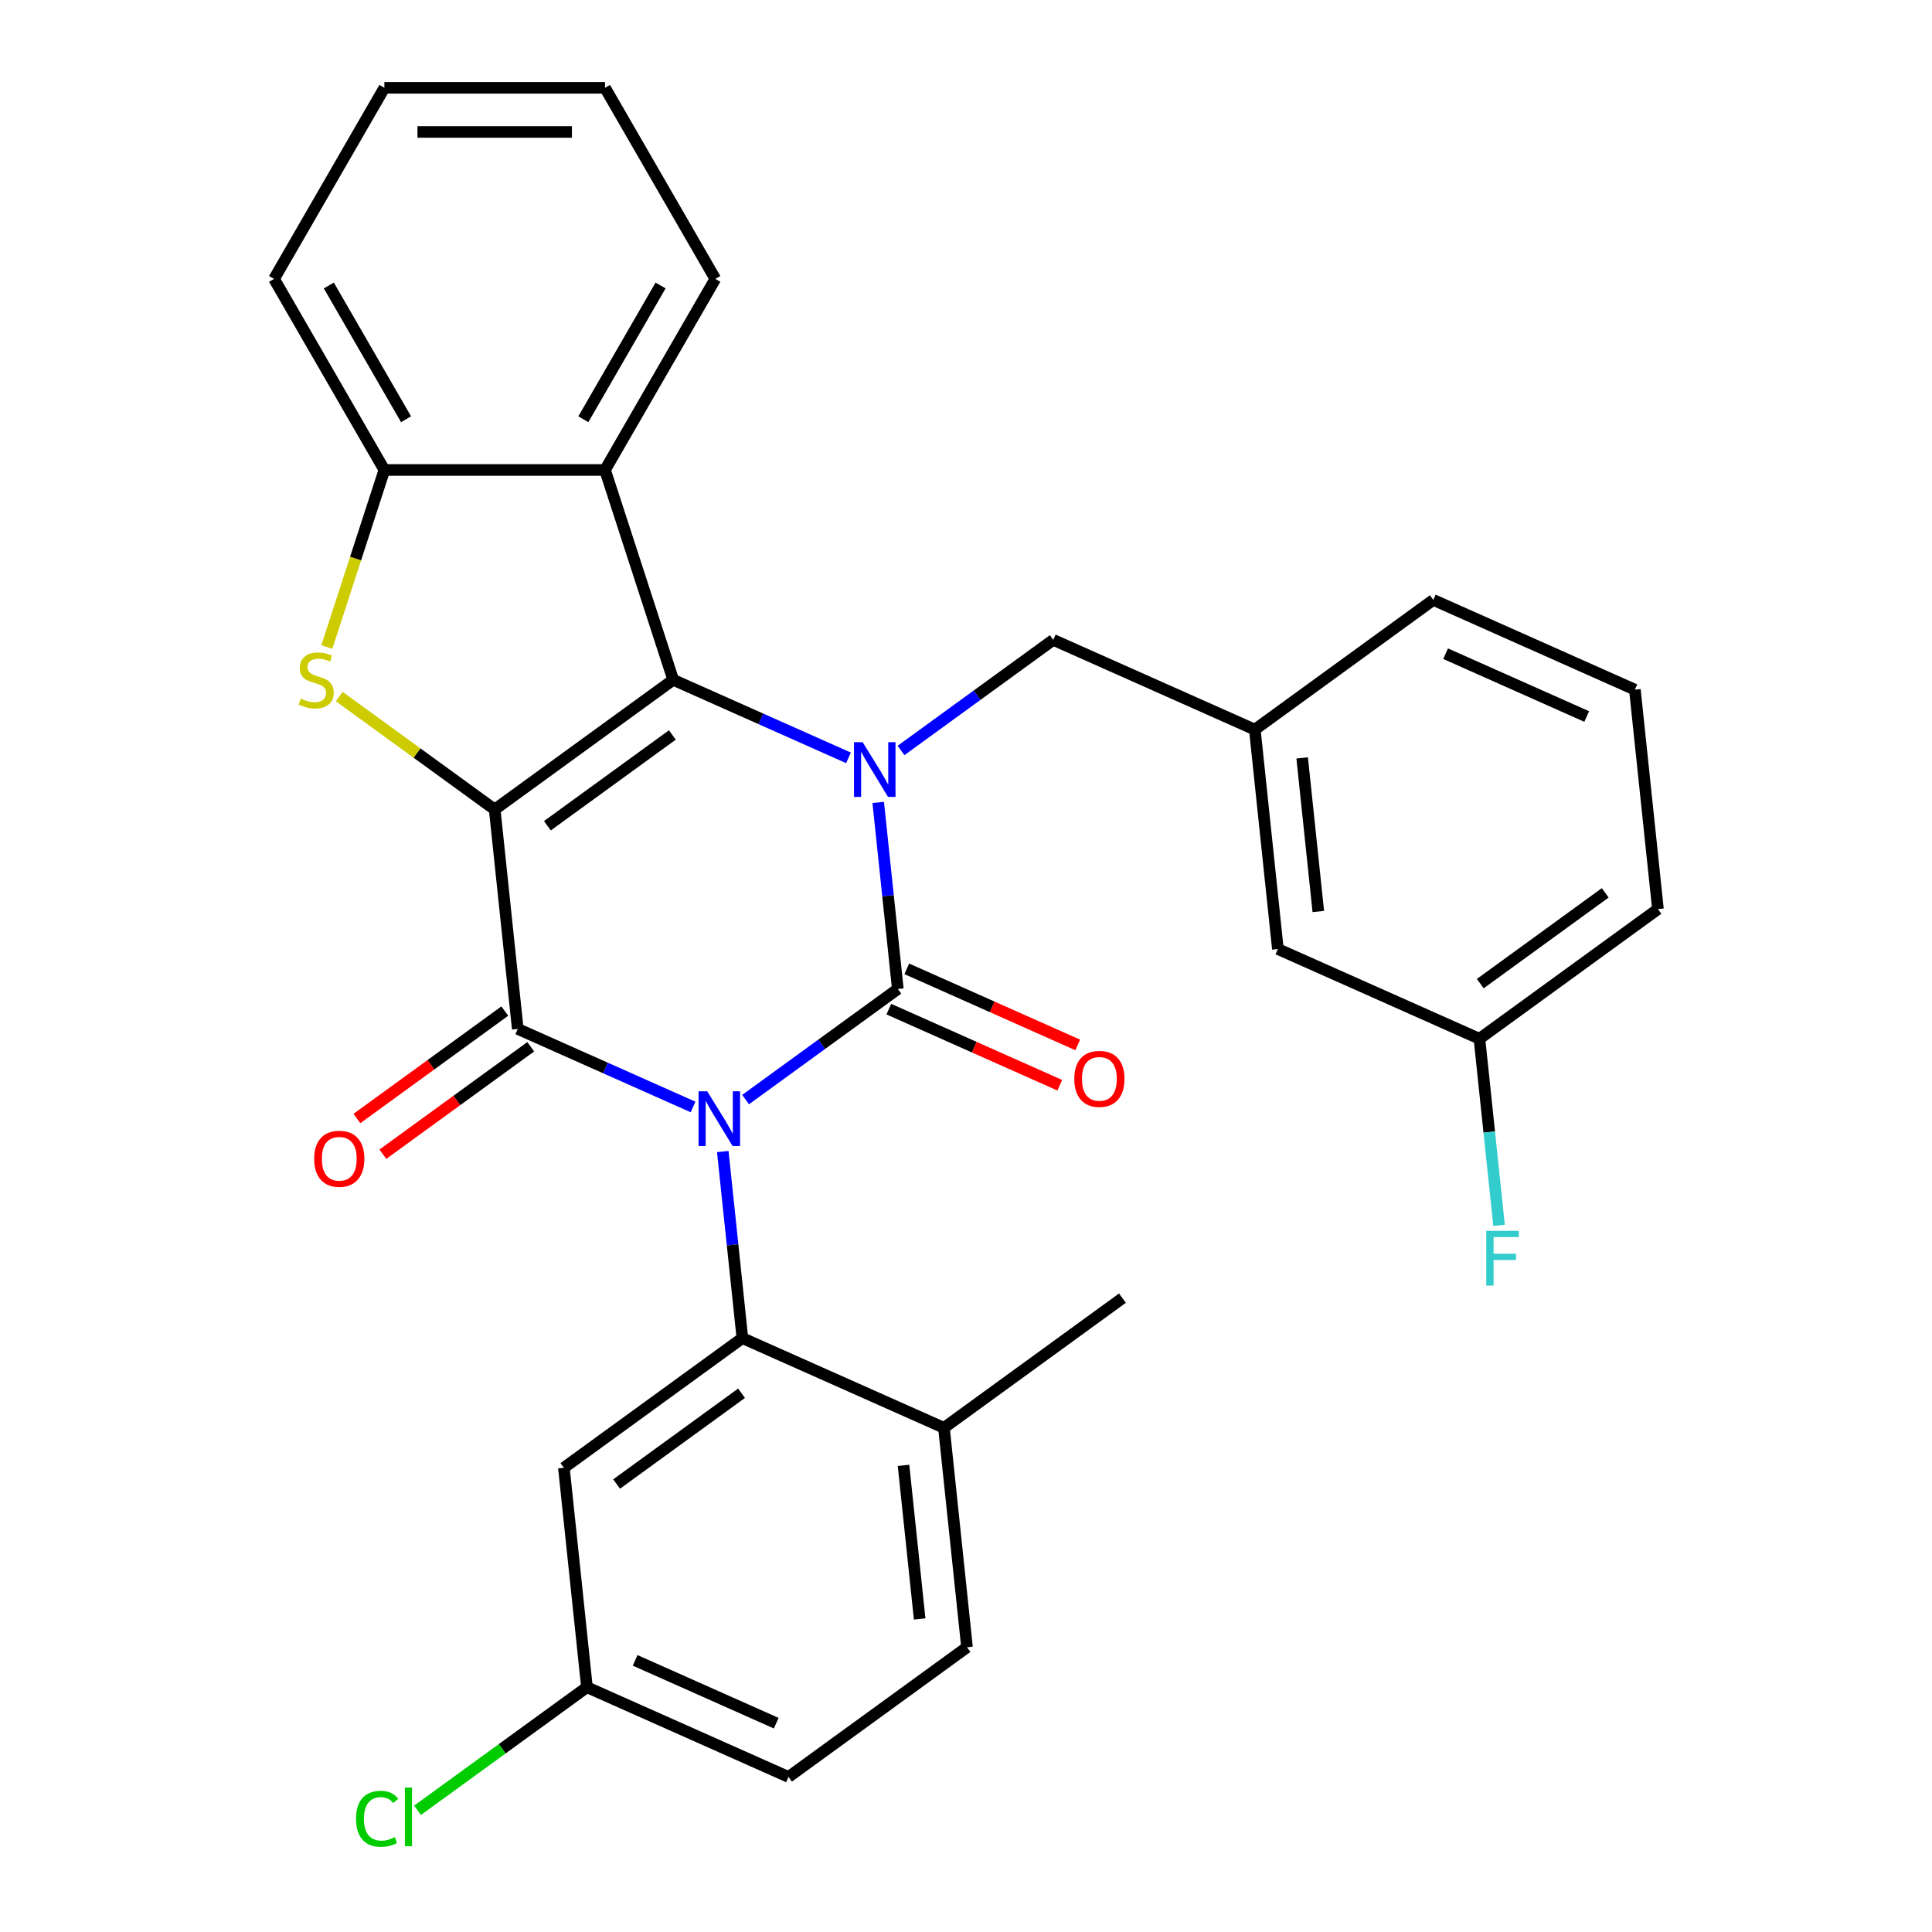 <?xml version='1.0' encoding='iso-8859-1'?>
<svg version='1.1' baseProfile='full'
              xmlns='http://www.w3.org/2000/svg'
                      xmlns:rdkit='http://www.rdkit.org/xml'
                      xmlns:xlink='http://www.w3.org/1999/xlink'
                  xml:space='preserve'
width='1000px' height='1000px' viewBox='0 0 1000 1000'>
<!-- END OF HEADER -->
<rect style='opacity:1.0;fill:#FFFFFF;stroke:none' width='1000' height='1000' x='0' y='0'> </rect>
<path class='bond-1' d='M 385.914,569.142 L 425.312,540.518' style='fill:none;fill-rule:evenodd;stroke:#0000FF;stroke-width:6px;stroke-linecap:butt;stroke-linejoin:miter;stroke-opacity:1' />
<path class='bond-1' d='M 425.312,540.518 L 464.71,511.893' style='fill:none;fill-rule:evenodd;stroke:#000000;stroke-width:6px;stroke-linecap:butt;stroke-linejoin:miter;stroke-opacity:1' />
<path class='bond-2' d='M 358.724,572.966 L 313.358,552.768' style='fill:none;fill-rule:evenodd;stroke:#0000FF;stroke-width:6px;stroke-linecap:butt;stroke-linejoin:miter;stroke-opacity:1' />
<path class='bond-2' d='M 313.358,552.768 L 267.991,532.569' style='fill:none;fill-rule:evenodd;stroke:#000000;stroke-width:6px;stroke-linecap:butt;stroke-linejoin:miter;stroke-opacity:1' />
<path class='bond-6' d='M 374.108,596.034 L 379.182,644.314' style='fill:none;fill-rule:evenodd;stroke:#0000FF;stroke-width:6px;stroke-linecap:butt;stroke-linejoin:miter;stroke-opacity:1' />
<path class='bond-6' d='M 379.182,644.314 L 384.257,692.595' style='fill:none;fill-rule:evenodd;stroke:#000000;stroke-width:6px;stroke-linecap:butt;stroke-linejoin:miter;stroke-opacity:1' />
<path class='bond-0' d='M 256.054,418.994 L 267.991,532.569' style='fill:none;fill-rule:evenodd;stroke:#000000;stroke-width:6px;stroke-linecap:butt;stroke-linejoin:miter;stroke-opacity:1' />
<path class='bond-4' d='M 256.054,418.994 L 348.445,351.868' style='fill:none;fill-rule:evenodd;stroke:#000000;stroke-width:6px;stroke-linecap:butt;stroke-linejoin:miter;stroke-opacity:1' />
<path class='bond-4' d='M 283.338,427.403 L 348.011,380.415' style='fill:none;fill-rule:evenodd;stroke:#000000;stroke-width:6px;stroke-linecap:butt;stroke-linejoin:miter;stroke-opacity:1' />
<path class='bond-5' d='M 256.054,418.994 L 215.826,389.767' style='fill:none;fill-rule:evenodd;stroke:#000000;stroke-width:6px;stroke-linecap:butt;stroke-linejoin:miter;stroke-opacity:1' />
<path class='bond-5' d='M 215.826,389.767 L 175.599,360.54' style='fill:none;fill-rule:evenodd;stroke:#CCCC00;stroke-width:6px;stroke-linecap:butt;stroke-linejoin:miter;stroke-opacity:1' />
<path class='bond-3' d='M 464.71,511.893 L 459.635,463.613' style='fill:none;fill-rule:evenodd;stroke:#000000;stroke-width:6px;stroke-linecap:butt;stroke-linejoin:miter;stroke-opacity:1' />
<path class='bond-3' d='M 459.635,463.613 L 454.561,415.333' style='fill:none;fill-rule:evenodd;stroke:#0000FF;stroke-width:6px;stroke-linecap:butt;stroke-linejoin:miter;stroke-opacity:1' />
<path class='bond-11' d='M 460.065,522.326 L 504.301,542.022' style='fill:none;fill-rule:evenodd;stroke:#000000;stroke-width:6px;stroke-linecap:butt;stroke-linejoin:miter;stroke-opacity:1' />
<path class='bond-11' d='M 504.301,542.022 L 548.538,561.717' style='fill:none;fill-rule:evenodd;stroke:#FF0000;stroke-width:6px;stroke-linecap:butt;stroke-linejoin:miter;stroke-opacity:1' />
<path class='bond-11' d='M 469.355,501.461 L 513.591,521.156' style='fill:none;fill-rule:evenodd;stroke:#000000;stroke-width:6px;stroke-linecap:butt;stroke-linejoin:miter;stroke-opacity:1' />
<path class='bond-11' d='M 513.591,521.156 L 557.828,540.851' style='fill:none;fill-rule:evenodd;stroke:#FF0000;stroke-width:6px;stroke-linecap:butt;stroke-linejoin:miter;stroke-opacity:1' />
<path class='bond-12' d='M 261.279,523.33 L 223.011,551.134' style='fill:none;fill-rule:evenodd;stroke:#000000;stroke-width:6px;stroke-linecap:butt;stroke-linejoin:miter;stroke-opacity:1' />
<path class='bond-12' d='M 223.011,551.134 L 184.743,578.937' style='fill:none;fill-rule:evenodd;stroke:#FF0000;stroke-width:6px;stroke-linecap:butt;stroke-linejoin:miter;stroke-opacity:1' />
<path class='bond-12' d='M 274.704,541.809 L 236.436,569.612' style='fill:none;fill-rule:evenodd;stroke:#000000;stroke-width:6px;stroke-linecap:butt;stroke-linejoin:miter;stroke-opacity:1' />
<path class='bond-12' d='M 236.436,569.612 L 198.168,597.415' style='fill:none;fill-rule:evenodd;stroke:#FF0000;stroke-width:6px;stroke-linecap:butt;stroke-linejoin:miter;stroke-opacity:1' />
<path class='bond-9' d='M 466.368,388.441 L 505.765,359.816' style='fill:none;fill-rule:evenodd;stroke:#0000FF;stroke-width:6px;stroke-linecap:butt;stroke-linejoin:miter;stroke-opacity:1' />
<path class='bond-9' d='M 505.765,359.816 L 545.163,331.192' style='fill:none;fill-rule:evenodd;stroke:#000000;stroke-width:6px;stroke-linecap:butt;stroke-linejoin:miter;stroke-opacity:1' />
<path class='bond-30' d='M 439.178,392.265 L 393.811,372.067' style='fill:none;fill-rule:evenodd;stroke:#0000FF;stroke-width:6px;stroke-linecap:butt;stroke-linejoin:miter;stroke-opacity:1' />
<path class='bond-30' d='M 393.811,372.067 L 348.445,351.868' style='fill:none;fill-rule:evenodd;stroke:#000000;stroke-width:6px;stroke-linecap:butt;stroke-linejoin:miter;stroke-opacity:1' />
<path class='bond-7' d='M 348.445,351.868 L 313.155,243.257' style='fill:none;fill-rule:evenodd;stroke:#000000;stroke-width:6px;stroke-linecap:butt;stroke-linejoin:miter;stroke-opacity:1' />
<path class='bond-8' d='M 169.179,334.893 L 184.066,289.075' style='fill:none;fill-rule:evenodd;stroke:#CCCC00;stroke-width:6px;stroke-linecap:butt;stroke-linejoin:miter;stroke-opacity:1' />
<path class='bond-8' d='M 184.066,289.075 L 198.954,243.257' style='fill:none;fill-rule:evenodd;stroke:#000000;stroke-width:6px;stroke-linecap:butt;stroke-linejoin:miter;stroke-opacity:1' />
<path class='bond-10' d='M 384.257,692.595 L 291.866,759.72' style='fill:none;fill-rule:evenodd;stroke:#000000;stroke-width:6px;stroke-linecap:butt;stroke-linejoin:miter;stroke-opacity:1' />
<path class='bond-10' d='M 383.823,721.142 L 319.15,768.13' style='fill:none;fill-rule:evenodd;stroke:#000000;stroke-width:6px;stroke-linecap:butt;stroke-linejoin:miter;stroke-opacity:1' />
<path class='bond-13' d='M 384.257,692.595 L 488.584,739.044' style='fill:none;fill-rule:evenodd;stroke:#000000;stroke-width:6px;stroke-linecap:butt;stroke-linejoin:miter;stroke-opacity:1' />
<path class='bond-22' d='M 313.155,243.257 L 370.255,144.356' style='fill:none;fill-rule:evenodd;stroke:#000000;stroke-width:6px;stroke-linecap:butt;stroke-linejoin:miter;stroke-opacity:1' />
<path class='bond-22' d='M 301.94,217.001 L 341.91,147.771' style='fill:none;fill-rule:evenodd;stroke:#000000;stroke-width:6px;stroke-linecap:butt;stroke-linejoin:miter;stroke-opacity:1' />
<path class='bond-32' d='M 313.155,243.257 L 198.954,243.257' style='fill:none;fill-rule:evenodd;stroke:#000000;stroke-width:6px;stroke-linecap:butt;stroke-linejoin:miter;stroke-opacity:1' />
<path class='bond-23' d='M 198.954,243.257 L 141.853,144.356' style='fill:none;fill-rule:evenodd;stroke:#000000;stroke-width:6px;stroke-linecap:butt;stroke-linejoin:miter;stroke-opacity:1' />
<path class='bond-23' d='M 210.169,217.001 L 170.198,147.771' style='fill:none;fill-rule:evenodd;stroke:#000000;stroke-width:6px;stroke-linecap:butt;stroke-linejoin:miter;stroke-opacity:1' />
<path class='bond-14' d='M 545.163,331.192 L 649.491,377.642' style='fill:none;fill-rule:evenodd;stroke:#000000;stroke-width:6px;stroke-linecap:butt;stroke-linejoin:miter;stroke-opacity:1' />
<path class='bond-16' d='M 291.866,759.72 L 303.803,873.296' style='fill:none;fill-rule:evenodd;stroke:#000000;stroke-width:6px;stroke-linecap:butt;stroke-linejoin:miter;stroke-opacity:1' />
<path class='bond-15' d='M 488.584,739.044 L 500.522,852.62' style='fill:none;fill-rule:evenodd;stroke:#000000;stroke-width:6px;stroke-linecap:butt;stroke-linejoin:miter;stroke-opacity:1' />
<path class='bond-15' d='M 467.66,758.468 L 476.016,837.971' style='fill:none;fill-rule:evenodd;stroke:#000000;stroke-width:6px;stroke-linecap:butt;stroke-linejoin:miter;stroke-opacity:1' />
<path class='bond-26' d='M 488.584,739.044 L 580.975,671.919' style='fill:none;fill-rule:evenodd;stroke:#000000;stroke-width:6px;stroke-linecap:butt;stroke-linejoin:miter;stroke-opacity:1' />
<path class='bond-17' d='M 649.491,377.642 L 661.428,491.218' style='fill:none;fill-rule:evenodd;stroke:#000000;stroke-width:6px;stroke-linecap:butt;stroke-linejoin:miter;stroke-opacity:1' />
<path class='bond-17' d='M 673.997,392.291 L 682.353,471.794' style='fill:none;fill-rule:evenodd;stroke:#000000;stroke-width:6px;stroke-linecap:butt;stroke-linejoin:miter;stroke-opacity:1' />
<path class='bond-25' d='M 649.491,377.642 L 741.882,310.516' style='fill:none;fill-rule:evenodd;stroke:#000000;stroke-width:6px;stroke-linecap:butt;stroke-linejoin:miter;stroke-opacity:1' />
<path class='bond-19' d='M 500.522,852.62 L 408.131,919.746' style='fill:none;fill-rule:evenodd;stroke:#000000;stroke-width:6px;stroke-linecap:butt;stroke-linejoin:miter;stroke-opacity:1' />
<path class='bond-20' d='M 303.803,873.296 L 259.955,905.153' style='fill:none;fill-rule:evenodd;stroke:#000000;stroke-width:6px;stroke-linecap:butt;stroke-linejoin:miter;stroke-opacity:1' />
<path class='bond-20' d='M 259.955,905.153 L 216.108,937.01' style='fill:none;fill-rule:evenodd;stroke:#00CC00;stroke-width:6px;stroke-linecap:butt;stroke-linejoin:miter;stroke-opacity:1' />
<path class='bond-31' d='M 303.803,873.296 L 408.131,919.746' style='fill:none;fill-rule:evenodd;stroke:#000000;stroke-width:6px;stroke-linecap:butt;stroke-linejoin:miter;stroke-opacity:1' />
<path class='bond-31' d='M 328.742,859.398 L 401.772,891.913' style='fill:none;fill-rule:evenodd;stroke:#000000;stroke-width:6px;stroke-linecap:butt;stroke-linejoin:miter;stroke-opacity:1' />
<path class='bond-18' d='M 661.428,491.218 L 765.756,537.667' style='fill:none;fill-rule:evenodd;stroke:#000000;stroke-width:6px;stroke-linecap:butt;stroke-linejoin:miter;stroke-opacity:1' />
<path class='bond-21' d='M 765.756,537.667 L 770.831,585.948' style='fill:none;fill-rule:evenodd;stroke:#000000;stroke-width:6px;stroke-linecap:butt;stroke-linejoin:miter;stroke-opacity:1' />
<path class='bond-21' d='M 770.831,585.948 L 775.905,634.228' style='fill:none;fill-rule:evenodd;stroke:#33CCCC;stroke-width:6px;stroke-linecap:butt;stroke-linejoin:miter;stroke-opacity:1' />
<path class='bond-34' d='M 765.756,537.667 L 858.147,470.542' style='fill:none;fill-rule:evenodd;stroke:#000000;stroke-width:6px;stroke-linecap:butt;stroke-linejoin:miter;stroke-opacity:1' />
<path class='bond-34' d='M 766.19,509.12 L 830.863,462.132' style='fill:none;fill-rule:evenodd;stroke:#000000;stroke-width:6px;stroke-linecap:butt;stroke-linejoin:miter;stroke-opacity:1' />
<path class='bond-28' d='M 370.255,144.356 L 313.155,45.455' style='fill:none;fill-rule:evenodd;stroke:#000000;stroke-width:6px;stroke-linecap:butt;stroke-linejoin:miter;stroke-opacity:1' />
<path class='bond-29' d='M 141.853,144.356 L 198.954,45.455' style='fill:none;fill-rule:evenodd;stroke:#000000;stroke-width:6px;stroke-linecap:butt;stroke-linejoin:miter;stroke-opacity:1' />
<path class='bond-24' d='M 846.21,356.966 L 741.882,310.516' style='fill:none;fill-rule:evenodd;stroke:#000000;stroke-width:6px;stroke-linecap:butt;stroke-linejoin:miter;stroke-opacity:1' />
<path class='bond-24' d='M 821.27,370.864 L 748.241,338.349' style='fill:none;fill-rule:evenodd;stroke:#000000;stroke-width:6px;stroke-linecap:butt;stroke-linejoin:miter;stroke-opacity:1' />
<path class='bond-27' d='M 846.21,356.966 L 858.147,470.542' style='fill:none;fill-rule:evenodd;stroke:#000000;stroke-width:6px;stroke-linecap:butt;stroke-linejoin:miter;stroke-opacity:1' />
<path class='bond-33' d='M 313.155,45.455 L 198.954,45.455' style='fill:none;fill-rule:evenodd;stroke:#000000;stroke-width:6px;stroke-linecap:butt;stroke-linejoin:miter;stroke-opacity:1' />
<path class='bond-33' d='M 296.025,68.295 L 216.084,68.295' style='fill:none;fill-rule:evenodd;stroke:#000000;stroke-width:6px;stroke-linecap:butt;stroke-linejoin:miter;stroke-opacity:1' />
<path  class='atom-0' d='M 366.059 564.859
L 375.339 579.859
Q 376.259 581.339, 377.739 584.019
Q 379.219 586.699, 379.299 586.859
L 379.299 564.859
L 383.059 564.859
L 383.059 593.179
L 379.179 593.179
L 369.219 576.779
Q 368.059 574.859, 366.819 572.659
Q 365.619 570.459, 365.259 569.779
L 365.259 593.179
L 361.579 593.179
L 361.579 564.859
L 366.059 564.859
' fill='#0000FF'/>
<path  class='atom-4' d='M 446.513 384.158
L 455.793 399.158
Q 456.713 400.638, 458.193 403.318
Q 459.673 405.998, 459.753 406.158
L 459.753 384.158
L 463.513 384.158
L 463.513 412.478
L 459.633 412.478
L 449.673 396.078
Q 448.513 394.158, 447.273 391.958
Q 446.073 389.758, 445.713 389.078
L 445.713 412.478
L 442.033 412.478
L 442.033 384.158
L 446.513 384.158
' fill='#0000FF'/>
<path  class='atom-6' d='M 155.664 361.588
Q 155.984 361.708, 157.304 362.268
Q 158.624 362.828, 160.064 363.188
Q 161.544 363.508, 162.984 363.508
Q 165.664 363.508, 167.224 362.228
Q 168.784 360.908, 168.784 358.628
Q 168.784 357.068, 167.984 356.108
Q 167.224 355.148, 166.024 354.628
Q 164.824 354.108, 162.824 353.508
Q 160.304 352.748, 158.784 352.028
Q 157.304 351.308, 156.224 349.788
Q 155.184 348.268, 155.184 345.708
Q 155.184 342.148, 157.584 339.948
Q 160.024 337.748, 164.824 337.748
Q 168.104 337.748, 171.824 339.308
L 170.904 342.388
Q 167.504 340.988, 164.944 340.988
Q 162.184 340.988, 160.664 342.148
Q 159.144 343.268, 159.184 345.228
Q 159.184 346.748, 159.944 347.668
Q 160.744 348.588, 161.864 349.108
Q 163.024 349.628, 164.944 350.228
Q 167.504 351.028, 169.024 351.828
Q 170.544 352.628, 171.624 354.268
Q 172.744 355.868, 172.744 358.628
Q 172.744 362.548, 170.104 364.668
Q 167.504 366.748, 163.144 366.748
Q 160.624 366.748, 158.704 366.188
Q 156.824 365.668, 154.584 364.748
L 155.664 361.588
' fill='#CCCC00'/>
<path  class='atom-12' d='M 556.038 558.423
Q 556.038 551.623, 559.398 547.823
Q 562.758 544.023, 569.038 544.023
Q 575.318 544.023, 578.678 547.823
Q 582.038 551.623, 582.038 558.423
Q 582.038 565.303, 578.638 569.223
Q 575.238 573.103, 569.038 573.103
Q 562.798 573.103, 559.398 569.223
Q 556.038 565.343, 556.038 558.423
M 569.038 569.903
Q 573.358 569.903, 575.678 567.023
Q 578.038 564.103, 578.038 558.423
Q 578.038 552.863, 575.678 550.063
Q 573.358 547.223, 569.038 547.223
Q 564.718 547.223, 562.358 550.023
Q 560.038 552.823, 560.038 558.423
Q 560.038 564.143, 562.358 567.023
Q 564.718 569.903, 569.038 569.903
' fill='#FF0000'/>
<path  class='atom-13' d='M 162.601 599.775
Q 162.601 592.975, 165.961 589.175
Q 169.321 585.375, 175.601 585.375
Q 181.881 585.375, 185.241 589.175
Q 188.601 592.975, 188.601 599.775
Q 188.601 606.655, 185.201 610.575
Q 181.801 614.455, 175.601 614.455
Q 169.361 614.455, 165.961 610.575
Q 162.601 606.695, 162.601 599.775
M 175.601 611.255
Q 179.921 611.255, 182.241 608.375
Q 184.601 605.455, 184.601 599.775
Q 184.601 594.215, 182.241 591.415
Q 179.921 588.575, 175.601 588.575
Q 171.281 588.575, 168.921 591.375
Q 166.601 594.175, 166.601 599.775
Q 166.601 605.495, 168.921 608.375
Q 171.281 611.255, 175.601 611.255
' fill='#FF0000'/>
<path  class='atom-21' d='M 184.293 941.402
Q 184.293 934.362, 187.573 930.682
Q 190.893 926.962, 197.173 926.962
Q 203.013 926.962, 206.133 931.082
L 203.493 933.242
Q 201.213 930.242, 197.173 930.242
Q 192.893 930.242, 190.613 933.122
Q 188.373 935.962, 188.373 941.402
Q 188.373 947.002, 190.693 949.882
Q 193.053 952.762, 197.613 952.762
Q 200.733 952.762, 204.373 950.882
L 205.493 953.882
Q 204.013 954.842, 201.773 955.402
Q 199.533 955.962, 197.053 955.962
Q 190.893 955.962, 187.573 952.202
Q 184.293 948.442, 184.293 941.402
' fill='#00CC00'/>
<path  class='atom-21' d='M 209.573 925.242
L 213.253 925.242
L 213.253 955.602
L 209.573 955.602
L 209.573 925.242
' fill='#00CC00'/>
<path  class='atom-22' d='M 769.274 637.083
L 786.114 637.083
L 786.114 640.323
L 773.074 640.323
L 773.074 648.923
L 784.674 648.923
L 784.674 652.203
L 773.074 652.203
L 773.074 665.403
L 769.274 665.403
L 769.274 637.083
' fill='#33CCCC'/>
</svg>
